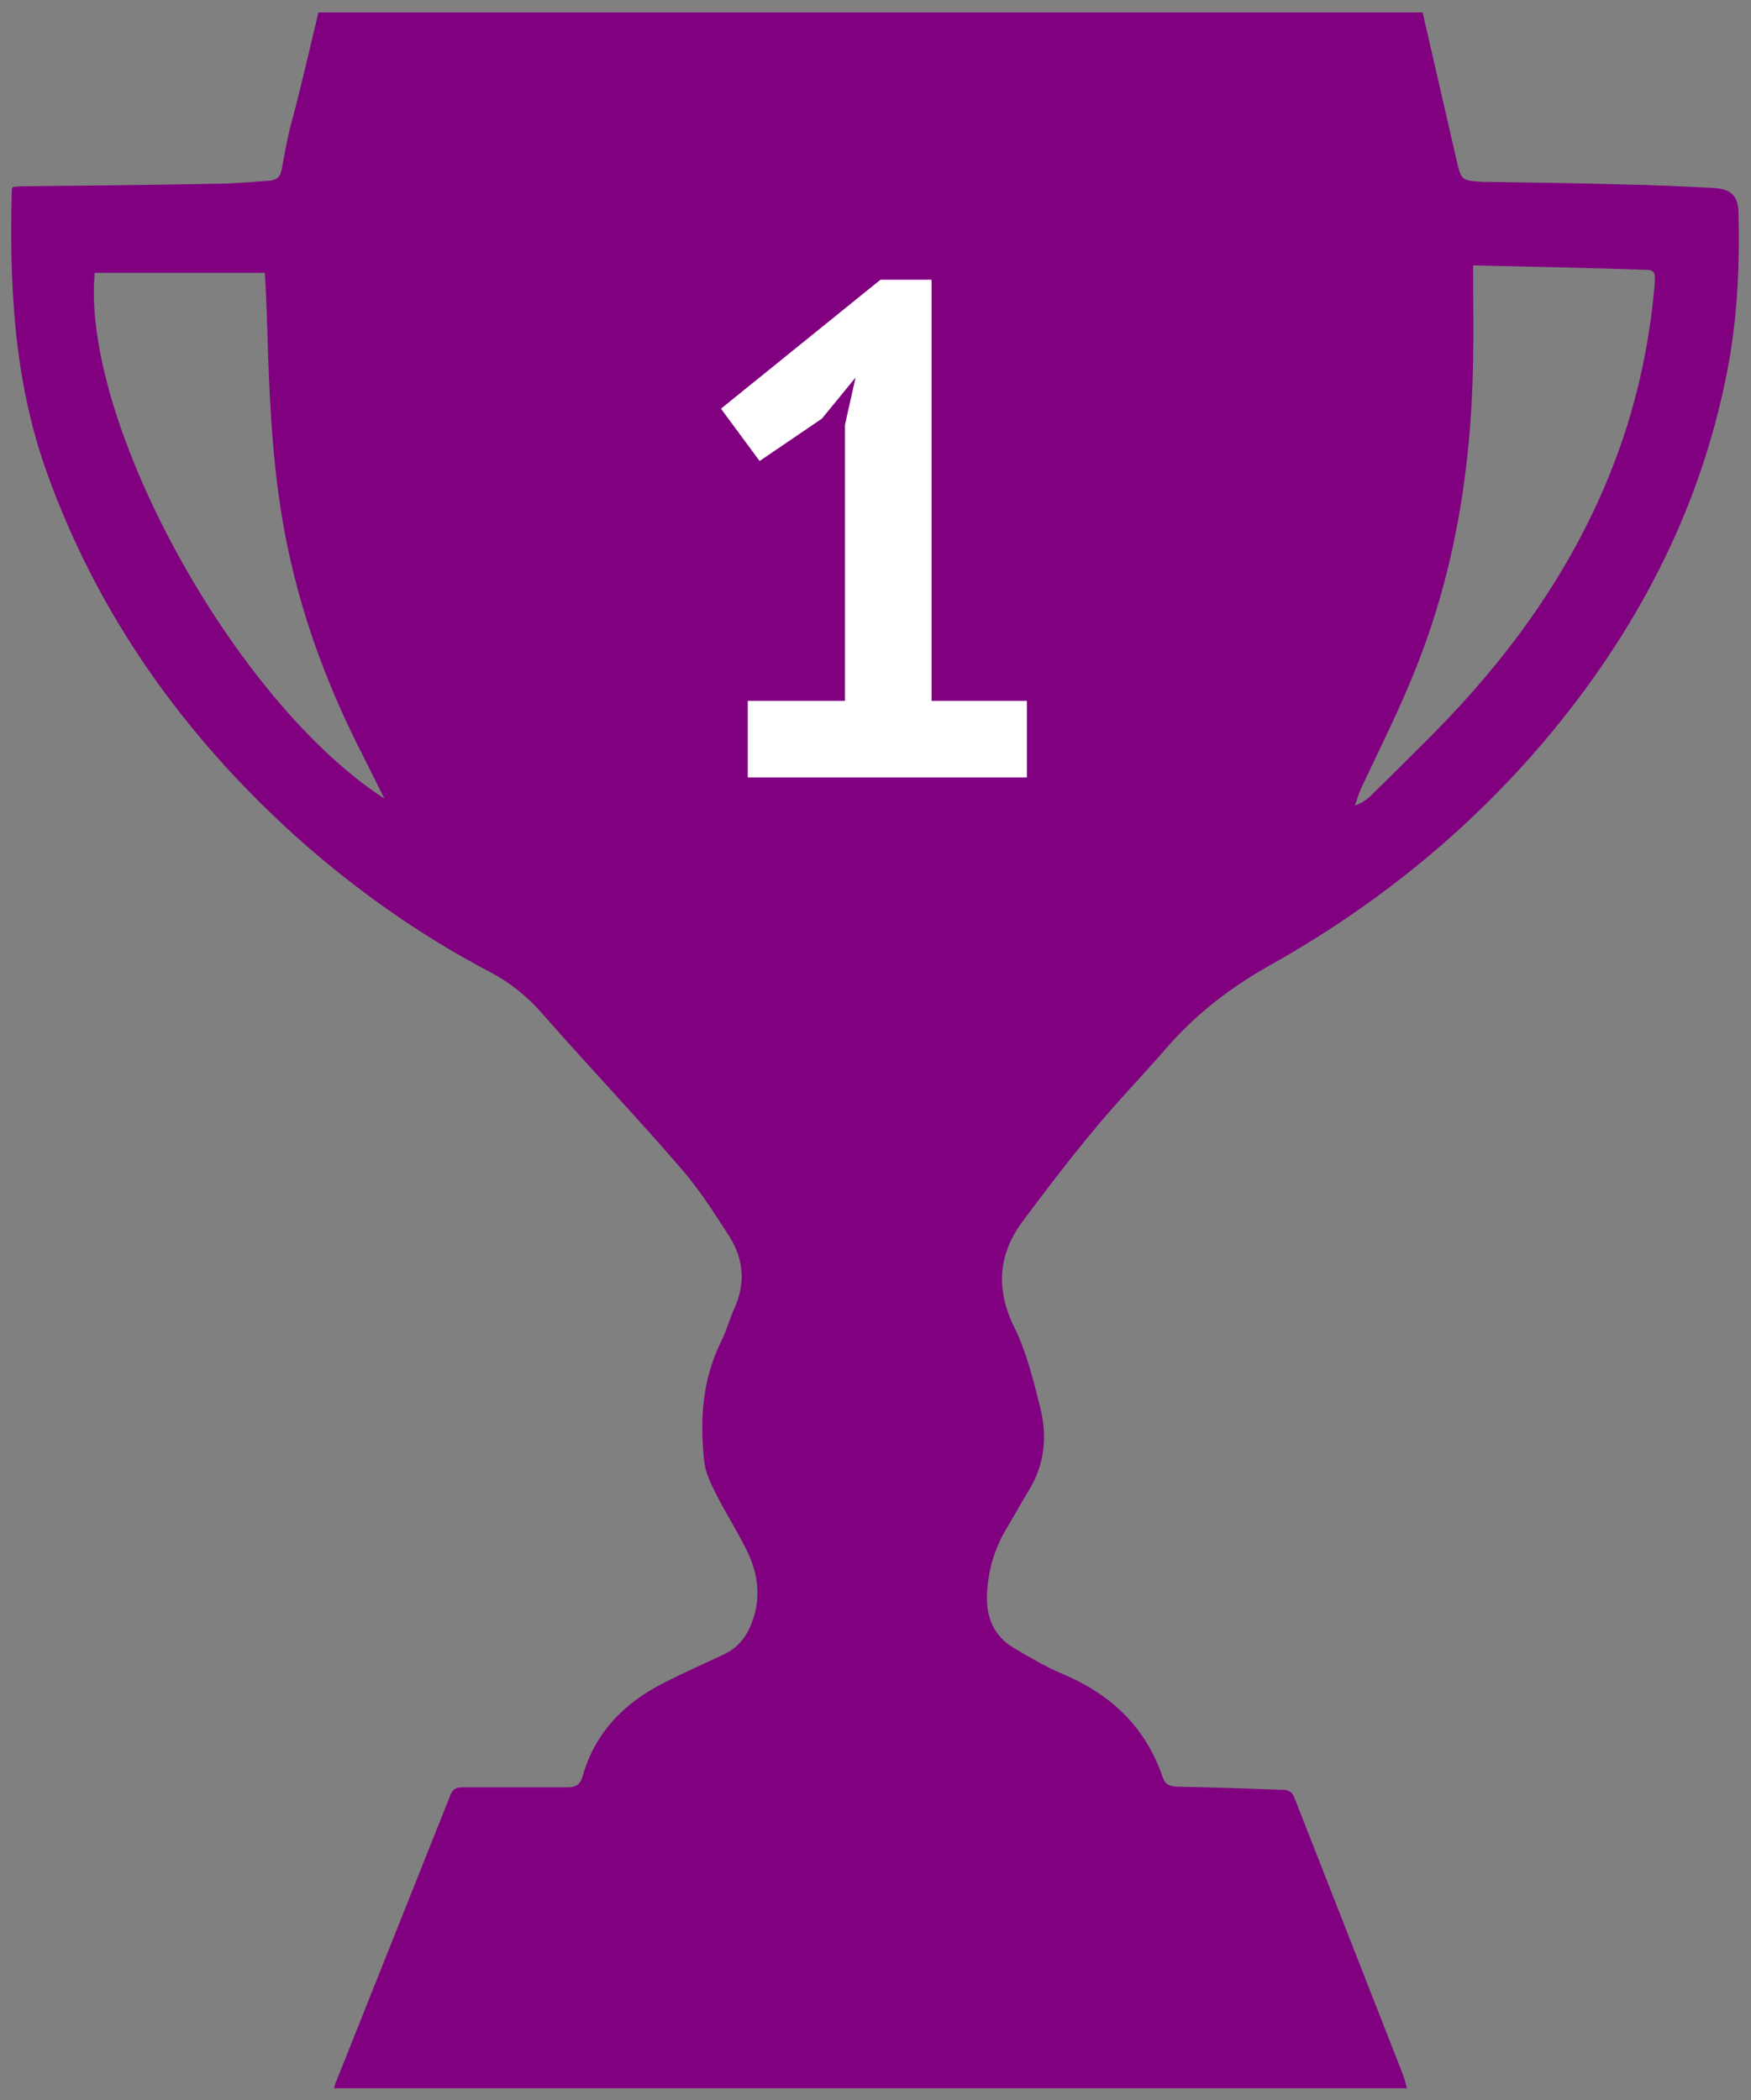 <?xml version="1.0" encoding="utf-8"?>
<!-- Generator: Adobe Illustrator 27.7.0, SVG Export Plug-In . SVG Version: 6.00 Build 0)  -->
<svg version="1.1" id="Layer_1" xmlns="http://www.w3.org/2000/svg" xmlns:xlink="http://www.w3.org/1999/xlink" x="0px" y="0px"
	 viewBox="0 0 281 337.1" style="enable-background:new 0 0 281 337.1;" xml:space="preserve">
<rect x="0" y="0" width="281" height="337.1" fill="#808080" stroke="none"/>
<style type="text/css">
	.st0{fill:#800080;}
	.st1{fill:#FFFFFF;}
</style>
<path class="st0" d="M51.1,2c59.1,0,118.1,0,177.2,0c1.8,7.8,3.6,15.7,5.4,23.5c0.8,3.5,0.8,3.5,4.4,3.7c0.2,0,0.4,0,0.7,0
	c7.1,0.1,14.2,0.2,21.2,0.4c5.1,0.1,10.2,0.3,15.3,0.6c2.7,0.2,3.7,1.5,3.7,4.1c0.2,8.6-0.2,17.2-1.9,25.7
	c-4.4,22.3-14.7,41.7-29.3,59c-12.5,14.7-27.3,26.6-44.1,36c-6.2,3.5-11.7,7.7-16.4,13.1c-3.8,4.4-7.9,8.6-11.6,13.1
	c-4.1,4.9-7.9,9.9-11.7,15c-3.8,5.2-4.2,10.7-1.3,16.7c2,4,3.1,8.5,4.2,12.9c1.2,4.7,0.8,9.3-1.9,13.6c-1.2,2-2.3,4-3.5,6
	c-1.9,3.2-2.9,6.6-3.1,10.3c-0.2,3.8,1,6.9,4.4,8.9c2.4,1.4,4.9,2.9,7.5,4c7.9,3.3,13.5,8.5,16.3,16.7c0.4,1.2,1.1,1.4,2.3,1.5
	c5.7,0.1,11.3,0.3,17,0.5c0.9,0,1.4,0.3,1.8,1.2c5.8,14.8,11.6,29.6,17.4,44.4c0.3,0.7,0.4,1.4,0.7,2.3H53.6
	c0.2-0.6,0.2-0.9,0.4-1.2c6.1-15.3,12.2-30.6,18.3-45.9c0.4-1,1-1.2,1.9-1.2c5.6,0,11.2,0,16.8,0c1.4,0,2.1-0.4,2.5-1.8
	c2-7,6.7-11.8,13.1-15c3.1-1.6,6.3-3,9.5-4.5c1.9-0.9,3.3-2.3,4.2-4.3c2-4.4,1.5-8.7-0.7-12.9c-1.5-3-3.3-5.8-4.8-8.8
	c-0.8-1.6-1.6-3.3-1.8-5.1c-0.7-6.6-0.3-13,2.7-19.1c0.9-1.8,1.4-3.7,2.2-5.5c1.8-4,1.4-7.9-0.9-11.5c-2.5-3.9-5-7.8-8.1-11.3
	c-7.1-8.2-14.6-16.1-21.8-24.3c-2.5-2.9-5.4-5.2-8.7-6.9c-11.2-5.9-21.5-13.2-31-21.7c-18-16.3-31.7-35.5-39.9-58.4
	c-5.3-14.8-6-30-5.6-45.4c0-0.1,0.1-0.2,0.2-0.4c0.5,0,1-0.1,1.6-0.1c10.3-0.1,20.5-0.2,30.8-0.4c2.9,0,5.9-0.3,8.8-0.5
	c1.1-0.1,1.7-0.6,1.9-1.8c0.4-2.2,0.8-4.3,1.3-6.5C48.2,14.5,49.6,8.2,51.1,2L51.1,2z M236.4,42.6c0,5.5,0.1,10.6,0,15.6
	c-0.3,16.9-2.9,33.4-9.2,49.1c-2.6,6.6-5.8,12.9-8.8,19.3c-0.4,0.9-0.6,1.8-1,2.7c1-0.3,1.7-0.8,2.3-1.3c3.4-3.3,6.7-6.6,10-9.9
	c12.4-12.5,22.5-26.4,29-42.9c3.7-9.4,5.9-19.1,6.8-29.1c0.2-2.5,0.1-2.8-1.7-2.8C254.8,43,245.8,42.8,236.4,42.6z M61.7,128.2
	c-1.2-2.4-2.4-4.8-3.6-7.2c-6.2-12.1-10.7-24.8-12.9-38.3c-1.6-9.8-2-19.7-2.3-29.6c-0.1-3.1-0.2-6.2-0.4-9.3H15.2
	C13,67.7,37.6,112.6,61.7,128.2L61.7,128.2z"/>
<path class="st1" d="M120,112.5h15.6V68.2l1.7-7.6l-5.4,6.6l-10,6.8l-6.2-8.4l25.6-20.7h8.2v67.6h15.3v12.3H120L120,112.5L120,112.5
	z"/>
</svg>
